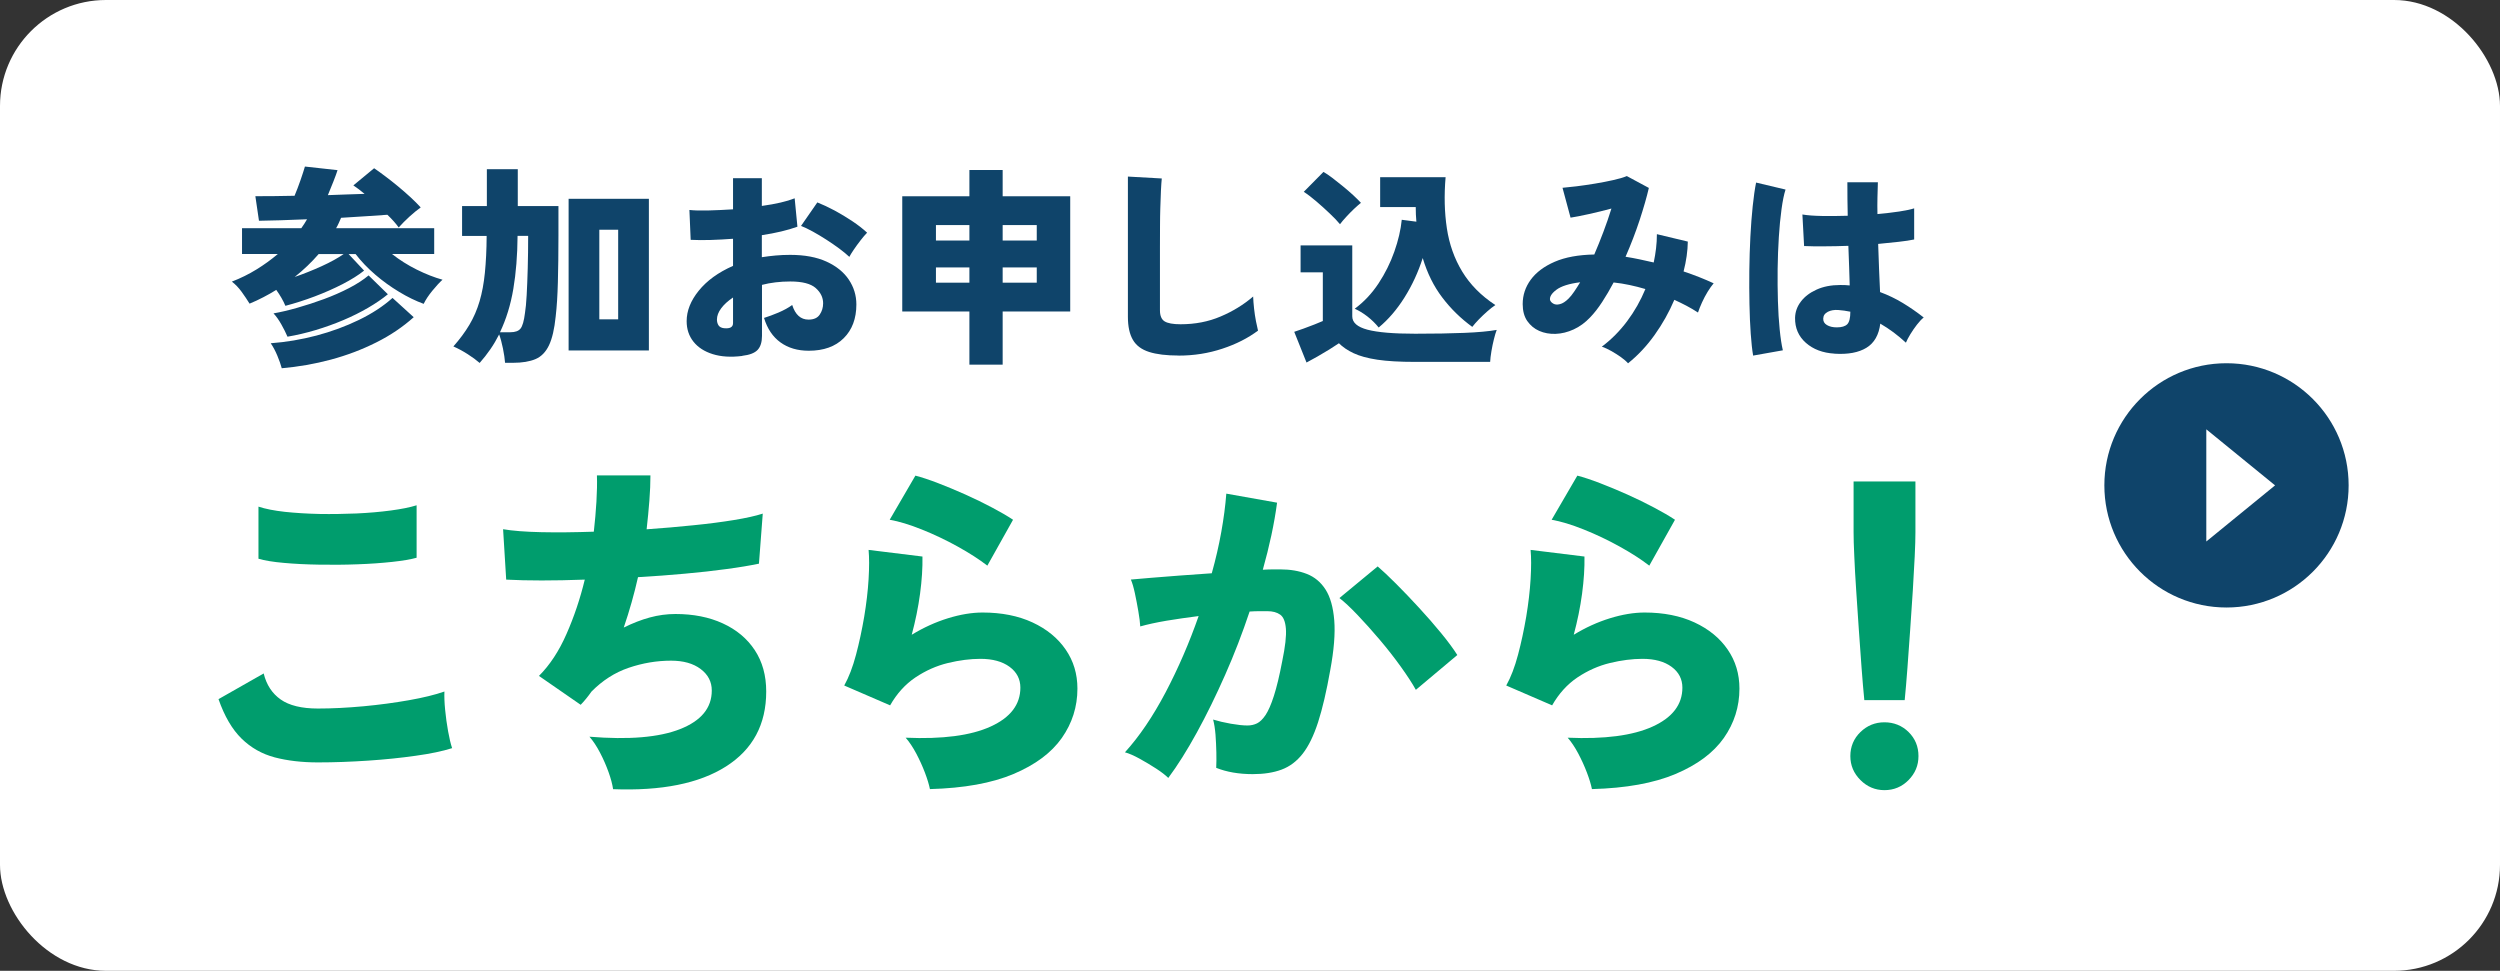 <?xml version="1.0" encoding="UTF-8"?>
<svg id="_レイヤー_2" data-name="レイヤー 2" xmlns="http://www.w3.org/2000/svg" viewBox="0 0 354.11 137.51">
  <rect x="0" y="0" width="354.11" height="137.51" fill="#333333" stroke="none"/>
  <defs>
    <style>
      .cls-1 {
        fill: #fff;
      }

      .cls-2 {
        fill: #009d6d;
      }

      .cls-3 {
        fill: #0f446a;
      }
    </style>
  </defs>
  <g id="_レイヤー_1-2" data-name="レイヤー 1">
    <g>
      <rect class="cls-1" width="354.11" height="137.51" rx="15.01" ry="15.01"/>
      <g>
        <path class="cls-3" d="M40.42,43.31c-.3-.72-.73-1.47-1.29-2.25-.58.36-1.18.71-1.81,1.03-.63.33-1.29.64-1.97.92-.32-.52-.69-1.07-1.12-1.67-.43-.59-.89-1.07-1.39-1.45,1.24-.48,2.4-1.05,3.5-1.73,1.09-.67,2.09-1.4,3.01-2.18h-5.07v-3.66h8.4c.3-.42.57-.84.81-1.26-1.34.06-2.61.1-3.79.14-1.19.03-2.2.06-3.02.07l-.51-3.48c.72,0,1.56,0,2.52-.01.96-.01,1.97-.02,3.03-.05.28-.66.56-1.4.84-2.2.28-.81.49-1.46.63-1.94l4.62.51c-.12.38-.31.91-.58,1.59-.27.68-.54,1.33-.79,1.95.94-.04,1.86-.08,2.75-.1.89-.03,1.71-.05,2.45-.08-.28-.24-.56-.46-.83-.66-.27-.2-.53-.38-.76-.54l2.94-2.43c.44.3.96.67,1.54,1.11.59.44,1.2.92,1.83,1.44.63.52,1.22,1.04,1.79,1.56.56.52,1.04,1,1.44,1.44-.5.36-1.03.79-1.59,1.3s-1.07,1.03-1.53,1.54c-.18-.26-.41-.54-.68-.85-.27-.31-.58-.62-.92-.95-.8.06-1.77.13-2.92.2-1.15.07-2.37.15-3.64.23-.1.24-.21.49-.32.73-.11.25-.24.5-.38.74h13.89v3.66h-5.97c1.06.84,2.22,1.57,3.5,2.21,1.27.63,2.49,1.11,3.65,1.43-.42.38-.9.9-1.44,1.56-.54.66-.95,1.28-1.23,1.86-1.14-.42-2.3-.98-3.48-1.7-1.18-.71-2.31-1.52-3.38-2.44-1.07-.92-2-1.89-2.78-2.91h-.99l2.19,2.34c-.8.64-1.81,1.27-3.04,1.91-1.23.63-2.54,1.21-3.94,1.74-1.4.53-2.78.97-4.14,1.33ZM39.91,52.16c-.14-.52-.35-1.12-.63-1.79-.28-.67-.59-1.25-.93-1.75,2.18-.16,4.34-.53,6.48-1.09,2.14-.57,4.14-1.31,6-2.21s3.45-1.94,4.77-3.12l3,2.73c-1.54,1.38-3.31,2.58-5.32,3.58-2.01,1.01-4.15,1.82-6.42,2.43-2.27.61-4.59,1.01-6.95,1.22ZM40.72,47.69c-.22-.52-.51-1.1-.87-1.74-.36-.64-.73-1.16-1.11-1.56,1.02-.18,2.15-.44,3.39-.8,1.24-.35,2.5-.76,3.77-1.23,1.27-.47,2.45-.99,3.55-1.56,1.1-.57,2.02-1.17,2.76-1.79l2.73,2.67c-.78.64-1.71,1.28-2.79,1.91-1.08.63-2.26,1.22-3.54,1.76-1.28.54-2.59,1.01-3.93,1.41-1.34.4-2.66.71-3.96.93ZM41.74,39.23c1.28-.44,2.55-.95,3.83-1.53,1.27-.58,2.3-1.15,3.1-1.71h-3.54c-.98,1.14-2.11,2.22-3.39,3.24Z"/>
        <path class="cls-3" d="M67.94,51.41c-.46-.4-1.01-.81-1.67-1.23-.65-.42-1.33-.79-2.05-1.11.9-1.02,1.66-2.04,2.27-3.07.61-1.03,1.09-2.14,1.44-3.33.35-1.19.6-2.53.75-4.03s.24-3.24.25-5.22h-3.48v-4.23h3.51v-5.22h4.38v5.22h5.76v4.23c0,2.48-.03,4.66-.08,6.54-.05,1.88-.15,3.5-.31,4.86-.18,1.78-.5,3.15-.95,4.09s-1.08,1.6-1.9,1.95c-.82.35-1.89.53-3.21.53h-1.11c-.04-.56-.14-1.24-.3-2.03-.16-.79-.34-1.45-.54-1.99-.38.74-.79,1.45-1.25,2.11s-.96,1.31-1.52,1.94ZM70.82,47.06h1.47c.68,0,1.16-.17,1.44-.52.28-.35.49-1.08.63-2.21.1-.6.18-1.44.24-2.53.06-1.09.11-2.36.15-3.8s.06-2.97.06-4.59h-1.5c-.02,2.76-.22,5.26-.6,7.51s-1.01,4.3-1.89,6.14ZM80.54,49.64v-21.48h11.37v21.48h-11.37ZM84.89,45.23h2.67v-12.69h-2.67v12.69Z"/>
        <path class="cls-3" d="M105.12,50.42c-1.6.2-2.99.11-4.17-.26-1.18-.37-2.09-.96-2.73-1.77-.64-.81-.96-1.77-.96-2.9,0-1.46.57-2.9,1.72-4.32,1.15-1.42,2.76-2.59,4.85-3.51v-3.84c-1.08.08-2.13.14-3.15.17-1.02.03-1.97.03-2.85-.02l-.18-4.23c.72.08,1.62.1,2.71.07,1.09-.03,2.25-.08,3.47-.16v-4.41h4.08v3.93c2-.28,3.55-.64,4.65-1.08l.39,4.02c-1.38.5-3.06.9-5.04,1.2v3.12c.64-.1,1.29-.18,1.95-.24.66-.06,1.35-.09,2.07-.09,2.04,0,3.75.32,5.15.96,1.39.64,2.44,1.49,3.15,2.55.71,1.06,1.07,2.23,1.07,3.51,0,2-.6,3.6-1.79,4.78-1.19,1.19-2.85,1.78-4.96,1.78-1.58,0-2.92-.4-4-1.18-1.09-.79-1.87-1.94-2.33-3.47.6-.18,1.28-.44,2.05-.76.77-.33,1.42-.69,1.94-1.07.44,1.38,1.21,2.07,2.31,2.07.74,0,1.27-.23,1.59-.71.32-.47.48-1,.48-1.6,0-.82-.35-1.54-1.05-2.16-.7-.62-1.9-.93-3.6-.93-.72,0-1.42.04-2.08.12-.67.08-1.32.2-1.93.36v7.23c0,.88-.21,1.54-.62,1.98-.41.44-1.14.72-2.17.84ZM102.57,46.49c.84.08,1.26-.16,1.26-.72v-3.63c-.72.48-1.28.99-1.68,1.53-.4.54-.6,1.07-.6,1.59,0,.32.08.6.22.82.15.23.42.37.79.41ZM120.3,36.38c-.38-.36-.86-.75-1.42-1.17-.57-.42-1.18-.84-1.83-1.26-.65-.42-1.29-.8-1.92-1.15-.63-.35-1.19-.61-1.67-.8l2.31-3.33c.76.3,1.58.69,2.45,1.15.87.47,1.71.98,2.52,1.52.81.54,1.5,1.08,2.08,1.62-.28.28-.59.65-.94,1.1-.35.45-.67.89-.96,1.32-.29.43-.5.77-.62,1.01Z"/>
        <path class="cls-3" d="M137.31,51.65v-7.53h-9.51v-16.32h9.51v-3.72h4.71v3.72h9.57v16.32h-9.57v7.53h-4.71ZM132.57,34.07h4.74v-2.19h-4.74v2.19ZM132.57,40.04h4.74v-2.16h-4.74v2.16ZM142.02,34.07h4.83v-2.19h-4.83v2.19ZM142.02,40.04h4.83v-2.16h-4.83v2.16Z"/>
        <path class="cls-3" d="M166.93,50.36c-1.72,0-3.11-.17-4.17-.51-1.06-.34-1.83-.91-2.29-1.71-.47-.8-.71-1.89-.71-3.27v-19.86l4.8.27c-.04.36-.08.94-.12,1.73-.04.79-.07,1.62-.09,2.5-.02.74-.04,1.56-.04,2.46,0,.9-.01,1.89-.01,2.97v9c0,.78.22,1.31.66,1.58.44.27,1.19.41,2.25.41,2.06,0,3.95-.36,5.68-1.1,1.73-.73,3.26-1.67,4.61-2.83.02.5.06,1.07.13,1.7.07.63.16,1.23.27,1.8s.21,1.02.29,1.33c-1.42,1.06-3.1,1.92-5.05,2.56-1.95.65-4.02.98-6.2.98Z"/>
        <path class="cls-3" d="M185.06,51.35l-1.74-4.35c.36-.12.8-.27,1.33-.46.53-.19,1.05-.39,1.56-.59.51-.2.89-.36,1.16-.48v-6.9h-3.15v-3.81h7.32v10.05c0,.88.72,1.51,2.16,1.89,1.44.38,3.69.57,6.75.57,2.7,0,5.02-.04,6.97-.12,1.95-.08,3.47-.22,4.58-.42-.12.3-.25.73-.39,1.29-.14.56-.26,1.14-.36,1.73-.1.59-.16,1.09-.18,1.51h-10.62c-2.18,0-3.97-.1-5.36-.31-1.39-.21-2.51-.52-3.36-.92-.85-.4-1.54-.87-2.08-1.41-.38.26-.84.56-1.39.9-.55.34-1.11.67-1.67.99-.56.32-1.07.6-1.53.84ZM189.8,31.76c-.36-.44-.84-.95-1.44-1.51-.6-.57-1.22-1.14-1.88-1.7-.65-.56-1.25-1.02-1.81-1.38l2.79-2.82c.36.2.78.49,1.26.85.48.37.98.76,1.5,1.19.52.42,1,.84,1.46,1.26.45.42.81.78,1.09,1.08-.26.2-.58.49-.97.85-.39.37-.76.75-1.12,1.14-.36.39-.65.73-.87,1.03ZM195.29,46.4c-.46-.58-1-1.1-1.61-1.58-.61-.47-1.21-.83-1.79-1.09,1.3-.96,2.42-2.15,3.36-3.57.94-1.42,1.69-2.93,2.25-4.52.56-1.59.91-3.09,1.05-4.51l2.07.27c-.06-.66-.09-1.35-.09-2.07h-5.04v-4.23h9.27c-.22,2.58-.16,4.99.18,7.24.34,2.25,1.06,4.29,2.17,6.12,1.11,1.83,2.67,3.42,4.7,4.75-.34.22-.72.52-1.14.89-.42.37-.82.75-1.2,1.14-.38.39-.69.75-.93,1.06-1.62-1.18-3.04-2.56-4.25-4.16-1.21-1.59-2.13-3.45-2.77-5.59-.64,2-1.5,3.86-2.58,5.58-1.08,1.72-2.3,3.14-3.66,4.26Z"/>
        <path class="cls-3" d="M230.61,51.47c-.24-.28-.58-.57-1.02-.89-.44-.31-.9-.6-1.38-.87-.48-.27-.92-.47-1.32-.61,1.34-1,2.53-2.2,3.58-3.6,1.05-1.4,1.91-2.92,2.59-4.56-.74-.22-1.49-.41-2.24-.57-.75-.16-1.5-.28-2.26-.36-.52.98-1.06,1.9-1.62,2.76-.56.86-1.13,1.59-1.71,2.19-.7.74-1.48,1.31-2.33,1.7-.85.39-1.7.6-2.55.63-.85.03-1.62-.11-2.33-.42-.7-.31-1.26-.78-1.7-1.41-.43-.63-.64-1.43-.64-2.39,0-1.26.38-2.41,1.14-3.45.76-1.04,1.89-1.89,3.39-2.54,1.5-.65,3.37-.99,5.61-1.03.44-1.02.87-2.08,1.29-3.2.42-1.11.8-2.21,1.14-3.31-1.04.28-2.1.54-3.18.78s-1.95.41-2.61.51l-1.14-4.23c.5-.04,1.16-.11,1.98-.21.82-.1,1.69-.23,2.61-.38.92-.15,1.78-.32,2.59-.5.81-.18,1.46-.37,1.93-.57l3.12,1.68c-.3,1.3-.74,2.82-1.3,4.54-.57,1.73-1.24,3.47-2,5.21.64.1,1.29.22,1.96.36.67.14,1.34.29,2.03.45.14-.66.25-1.32.33-1.99.08-.67.12-1.34.12-2.02l4.38,1.05c-.02,1.34-.22,2.75-.6,4.23,1.5.5,2.92,1.06,4.26,1.68-.26.3-.54.7-.84,1.18-.3.49-.57,1-.81,1.53-.24.53-.43,1.01-.57,1.43-.52-.34-1.06-.66-1.63-.96s-1.15-.58-1.72-.84c-.74,1.74-1.67,3.4-2.79,4.97-1.12,1.57-2.38,2.91-3.78,4.03ZM219.57,42.53c.06.18.21.34.45.48.24.14.55.17.93.07.38-.09.79-.35,1.23-.79.26-.26.52-.58.79-.98.27-.39.55-.83.85-1.33-1.58.2-2.71.56-3.39,1.08-.68.52-.97,1.01-.87,1.47Z"/>
        <path class="cls-3" d="M248.32,50.36c-.14-.8-.25-1.83-.34-3.09s-.15-2.66-.18-4.19c-.03-1.53-.04-3.11-.02-4.75.02-1.64.07-3.24.15-4.8s.19-3,.33-4.33c.14-1.33.3-2.45.48-3.34l4.17.99c-.22.68-.41,1.61-.57,2.79-.16,1.18-.29,2.5-.38,3.94-.09,1.45-.15,2.96-.17,4.52-.02,1.56,0,3.07.04,4.54s.13,2.81.25,4.02c.12,1.21.27,2.2.45,2.96l-4.23.75ZM259.84,50.09c-1.66-.1-3.01-.61-4.05-1.53-1.04-.92-1.55-2.1-1.53-3.54.02-.84.29-1.61.83-2.31.53-.7,1.27-1.26,2.22-1.69.95-.43,2.06-.65,3.34-.65.24,0,.47,0,.69.01.22.01.44.03.66.05-.02-.78-.04-1.65-.08-2.6-.03-.95-.07-1.95-.11-3.01-1.18.04-2.31.07-3.4.07-1.09.01-2.05,0-2.87-.04l-.24-4.47c.7.12,1.62.19,2.76.21,1.14.02,2.36.01,3.66-.03-.02-.78-.04-1.56-.04-2.35,0-.79-.01-1.58-.01-2.39h4.32c-.02.68-.04,1.4-.06,2.15-.02.75-.02,1.54,0,2.35,1.12-.1,2.14-.22,3.08-.36.93-.14,1.63-.29,2.12-.45v4.41c-.56.12-1.29.23-2.18.33-.89.1-1.87.2-2.92.3.04,1.26.08,2.48.13,3.65s.09,2.23.14,3.17c1.14.42,2.22.94,3.24,1.56,1.02.62,2,1.3,2.94,2.04-.3.24-.62.58-.96,1.02-.34.44-.65.89-.93,1.35-.28.46-.49.86-.63,1.2-.56-.52-1.14-1-1.75-1.46-.61-.45-1.23-.86-1.88-1.24-.2,1.6-.85,2.74-1.96,3.42-1.11.68-2.62.96-4.51.84ZM260.17,46.37c.7,0,1.19-.15,1.48-.44.29-.29.44-.89.44-1.78-.28-.06-.57-.11-.86-.15-.29-.04-.58-.07-.85-.09-.56-.04-1.05.04-1.47.25-.42.21-.64.52-.66.95-.02.4.15.71.52.93.37.22.83.33,1.4.33Z"/>
      </g>
      <g>
        <path class="cls-2" d="M45.02,107.99c-2.26,0-4.3-.24-6.1-.71-1.81-.48-3.37-1.36-4.7-2.66-1.33-1.3-2.42-3.16-3.27-5.59l6.4-3.64c.39,1.61,1.2,2.84,2.41,3.69,1.21.85,2.97,1.28,5.27,1.28,2.04,0,4.18-.11,6.45-.32,2.26-.21,4.41-.5,6.45-.86,2.03-.36,3.71-.77,5.02-1.23-.03.69,0,1.55.1,2.58.1,1.03.24,2.05.42,3.05.18,1,.37,1.8.57,2.39-1.35.43-3.07.79-5.17,1.08-2.1.3-4.35.53-6.74.69-2.4.16-4.76.25-7.09.25ZM36.61,79.14v-7.38c.99.33,2.23.57,3.74.74,1.51.16,3.14.26,4.9.3,1.76.03,3.5,0,5.24-.07,1.74-.08,3.36-.22,4.85-.42,1.49-.2,2.72-.44,3.67-.74v7.43c-.82.23-1.98.43-3.47.59-1.49.16-3.13.28-4.92.34-1.79.07-3.59.08-5.42.05-1.82-.03-3.49-.11-5-.25-1.51-.13-2.71-.33-3.59-.59Z"/>
        <path class="cls-2" d="M86.84,111.78c-.1-.69-.31-1.49-.64-2.41-.33-.92-.73-1.84-1.21-2.76-.48-.92-.98-1.67-1.5-2.26,5.58.46,9.86.1,12.85-1.08,2.99-1.18,4.48-3,4.48-5.46,0-1.25-.53-2.26-1.58-3.05-1.05-.79-2.45-1.18-4.18-1.18-2.04,0-4.04.34-6.01,1.01-1.97.67-3.72,1.8-5.27,3.37-.23.33-.48.66-.74.98-.26.33-.53.62-.79.89l-5.91-4.09c1.54-1.54,2.85-3.53,3.91-5.96,1.07-2.43,1.93-4.99,2.58-7.68-4.43.16-8.14.16-11.13,0l-.44-7.14c1.35.23,3.15.37,5.42.42,2.26.05,4.74.02,7.43-.07.16-1.44.29-2.86.37-4.23.08-1.38.11-2.63.07-3.74h7.58c0,1.08-.05,2.27-.15,3.57-.1,1.3-.23,2.65-.39,4.06,2.3-.16,4.5-.35,6.62-.57,2.12-.21,4.03-.46,5.74-.74,1.71-.28,3.07-.58,4.09-.91l-.54,7.09c-1.25.26-2.77.52-4.58.76-1.81.25-3.78.47-5.93.66-2.15.2-4.36.36-6.62.49-.53,2.36-1.2,4.74-2.02,7.14,1.25-.62,2.48-1.1,3.69-1.43,1.21-.33,2.43-.49,3.64-.49,2.53,0,4.76.44,6.7,1.33,1.94.89,3.45,2.15,4.53,3.79,1.08,1.64,1.62,3.59,1.62,5.86,0,4.66-1.9,8.2-5.69,10.61-3.79,2.41-9.13,3.49-16.02,3.22Z"/>
        <path class="cls-2" d="M131.72,111.78c-.13-.66-.37-1.44-.71-2.34-.34-.9-.75-1.8-1.23-2.71-.48-.9-.98-1.65-1.5-2.24,5.22.23,9.23-.3,12.04-1.58,2.81-1.28,4.21-3.12,4.21-5.51,0-1.21-.51-2.2-1.53-2.95-1.02-.75-2.4-1.13-4.13-1.13-1.44,0-2.98.2-4.6.59-1.62.39-3.16,1.08-4.6,2.04-1.44.97-2.64,2.29-3.59,3.96l-6.5-2.81c.66-1.18,1.21-2.63,1.67-4.36.46-1.72.84-3.52,1.16-5.39.31-1.87.52-3.64.62-5.32s.1-3.05,0-4.14l7.63.94c.03,1.58-.08,3.33-.34,5.27-.26,1.94-.66,3.87-1.18,5.81,1.67-1.02,3.39-1.8,5.14-2.34,1.75-.54,3.39-.81,4.9-.81,2.69,0,5.05.47,7.06,1.4,2.02.94,3.59,2.22,4.7,3.84,1.12,1.62,1.67,3.47,1.67,5.54,0,2.56-.74,4.89-2.21,6.99-1.48,2.1-3.76,3.8-6.84,5.1-3.08,1.3-7.02,2.01-11.82,2.14ZM139.85,80.12c-1.15-.89-2.55-1.79-4.21-2.71-1.66-.92-3.35-1.72-5.07-2.41-1.72-.69-3.24-1.15-4.55-1.38l3.64-6.25c.89.23,1.95.58,3.2,1.06,1.25.48,2.54,1.02,3.89,1.62,1.35.61,2.61,1.22,3.79,1.85,1.18.62,2.17,1.2,2.95,1.72l-3.64,6.5Z"/>
        <path class="cls-2" d="M165.49,110.2c-.39-.39-.97-.84-1.72-1.33-.76-.49-1.54-.96-2.34-1.4-.8-.44-1.5-.75-2.09-.91,2.03-2.23,3.95-5.06,5.76-8.49,1.8-3.43,3.36-7.03,4.68-10.81-1.58.2-3.09.42-4.55.66-1.46.25-2.7.52-3.72.81-.03-.56-.12-1.27-.27-2.14-.15-.87-.31-1.72-.49-2.56-.18-.84-.37-1.48-.57-1.94.72-.07,1.69-.15,2.9-.25,1.21-.1,2.57-.2,4.06-.32,1.49-.11,2.99-.22,4.5-.32.56-2,1.01-3.95,1.35-5.86.34-1.9.58-3.71.71-5.42l7.19,1.28c-.39,2.95-1.07,6.12-2.02,9.5.53-.03.99-.05,1.4-.05h1.11c1.38,0,2.62.21,3.72.64,1.1.43,1.99,1.17,2.66,2.22.67,1.05,1.08,2.5,1.23,4.36.15,1.85-.04,4.21-.57,7.06-.53,2.99-1.1,5.44-1.72,7.36-.62,1.92-1.35,3.41-2.19,4.48-.84,1.07-1.83,1.81-2.98,2.24-1.15.43-2.51.64-4.09.64-1.97,0-3.69-.3-5.17-.89.03-.62.04-1.35.02-2.19-.02-.84-.06-1.67-.12-2.51-.07-.84-.18-1.55-.34-2.14.75.23,1.59.43,2.51.59.92.16,1.71.25,2.36.25.49,0,.94-.1,1.35-.3.41-.2.81-.59,1.21-1.18.39-.59.79-1.49,1.18-2.71.39-1.21.79-2.86,1.18-4.92.43-2.07.6-3.6.52-4.6-.08-1-.35-1.67-.81-1.99-.46-.33-1.07-.49-1.82-.49h-1.13c-.43,0-.89.02-1.38.05-1.02,3.05-2.17,6.05-3.47,8.98-1.3,2.94-2.63,5.66-4.01,8.17-1.38,2.51-2.72,4.65-4.04,6.42ZM200.54,97.7c-.49-.89-1.19-1.96-2.09-3.22-.9-1.26-1.9-2.54-3-3.84-1.1-1.3-2.16-2.48-3.17-3.54-1.02-1.07-1.87-1.86-2.56-2.39l5.42-4.48c.69.59,1.56,1.41,2.61,2.46,1.05,1.05,2.13,2.18,3.25,3.4,1.12,1.21,2.16,2.41,3.13,3.59.97,1.18,1.73,2.22,2.29,3.1l-5.86,4.92Z"/>
        <path class="cls-2" d="M225.49,111.78c-.13-.66-.37-1.44-.71-2.34-.34-.9-.75-1.8-1.23-2.71-.48-.9-.98-1.65-1.5-2.24,5.22.23,9.23-.3,12.04-1.58,2.81-1.28,4.21-3.12,4.21-5.51,0-1.21-.51-2.2-1.53-2.95-1.02-.75-2.4-1.13-4.13-1.13-1.44,0-2.98.2-4.6.59-1.62.39-3.16,1.08-4.6,2.04-1.44.97-2.64,2.29-3.59,3.96l-6.5-2.81c.66-1.18,1.21-2.63,1.67-4.36.46-1.72.84-3.52,1.16-5.39.31-1.87.52-3.64.62-5.32s.1-3.05,0-4.14l7.63.94c.03,1.58-.08,3.33-.34,5.27-.26,1.94-.66,3.87-1.18,5.81,1.67-1.02,3.39-1.8,5.14-2.34,1.75-.54,3.39-.81,4.9-.81,2.69,0,5.05.47,7.06,1.4,2.02.94,3.59,2.22,4.7,3.84,1.12,1.62,1.67,3.47,1.67,5.54,0,2.56-.74,4.89-2.21,6.99-1.48,2.1-3.76,3.8-6.84,5.1-3.08,1.3-7.02,2.01-11.82,2.14ZM233.61,80.12c-1.15-.89-2.55-1.79-4.21-2.71-1.66-.92-3.35-1.72-5.07-2.41-1.72-.69-3.24-1.15-4.55-1.38l3.64-6.25c.89.23,1.95.58,3.2,1.06,1.25.48,2.54,1.02,3.89,1.62,1.35.61,2.61,1.22,3.79,1.85,1.18.62,2.17,1.2,2.95,1.72l-3.64,6.5Z"/>
        <path class="cls-2" d="M266.92,111.92c-1.31,0-2.45-.48-3.4-1.43-.95-.95-1.43-2.08-1.43-3.4s.48-2.48,1.43-3.4c.95-.92,2.08-1.38,3.4-1.38s2.49.46,3.42,1.38c.93.92,1.4,2.05,1.4,3.4s-.47,2.44-1.4,3.4c-.94.95-2.08,1.43-3.42,1.43ZM264.07,99.17c-.13-1.31-.26-2.84-.39-4.58-.13-1.74-.26-3.55-.39-5.44-.13-1.89-.25-3.72-.37-5.51-.12-1.79-.21-3.4-.27-4.85-.07-1.44-.1-2.58-.1-3.4v-7.19h8.76v7.19c0,.82-.03,1.95-.1,3.4-.07,1.44-.16,3.06-.27,4.85-.12,1.79-.24,3.63-.37,5.51-.13,1.89-.26,3.7-.39,5.44-.13,1.74-.26,3.27-.39,4.58h-5.71Z"/>
      </g>
      <g>
        <circle class="cls-3" cx="315.37" cy="68.75" r="17.3"/>
        <polygon class="cls-1" points="312.51 60.81 322.25 68.75 312.51 76.7 312.51 60.81"/>
      </g>
    </g>
  </g>
</svg>